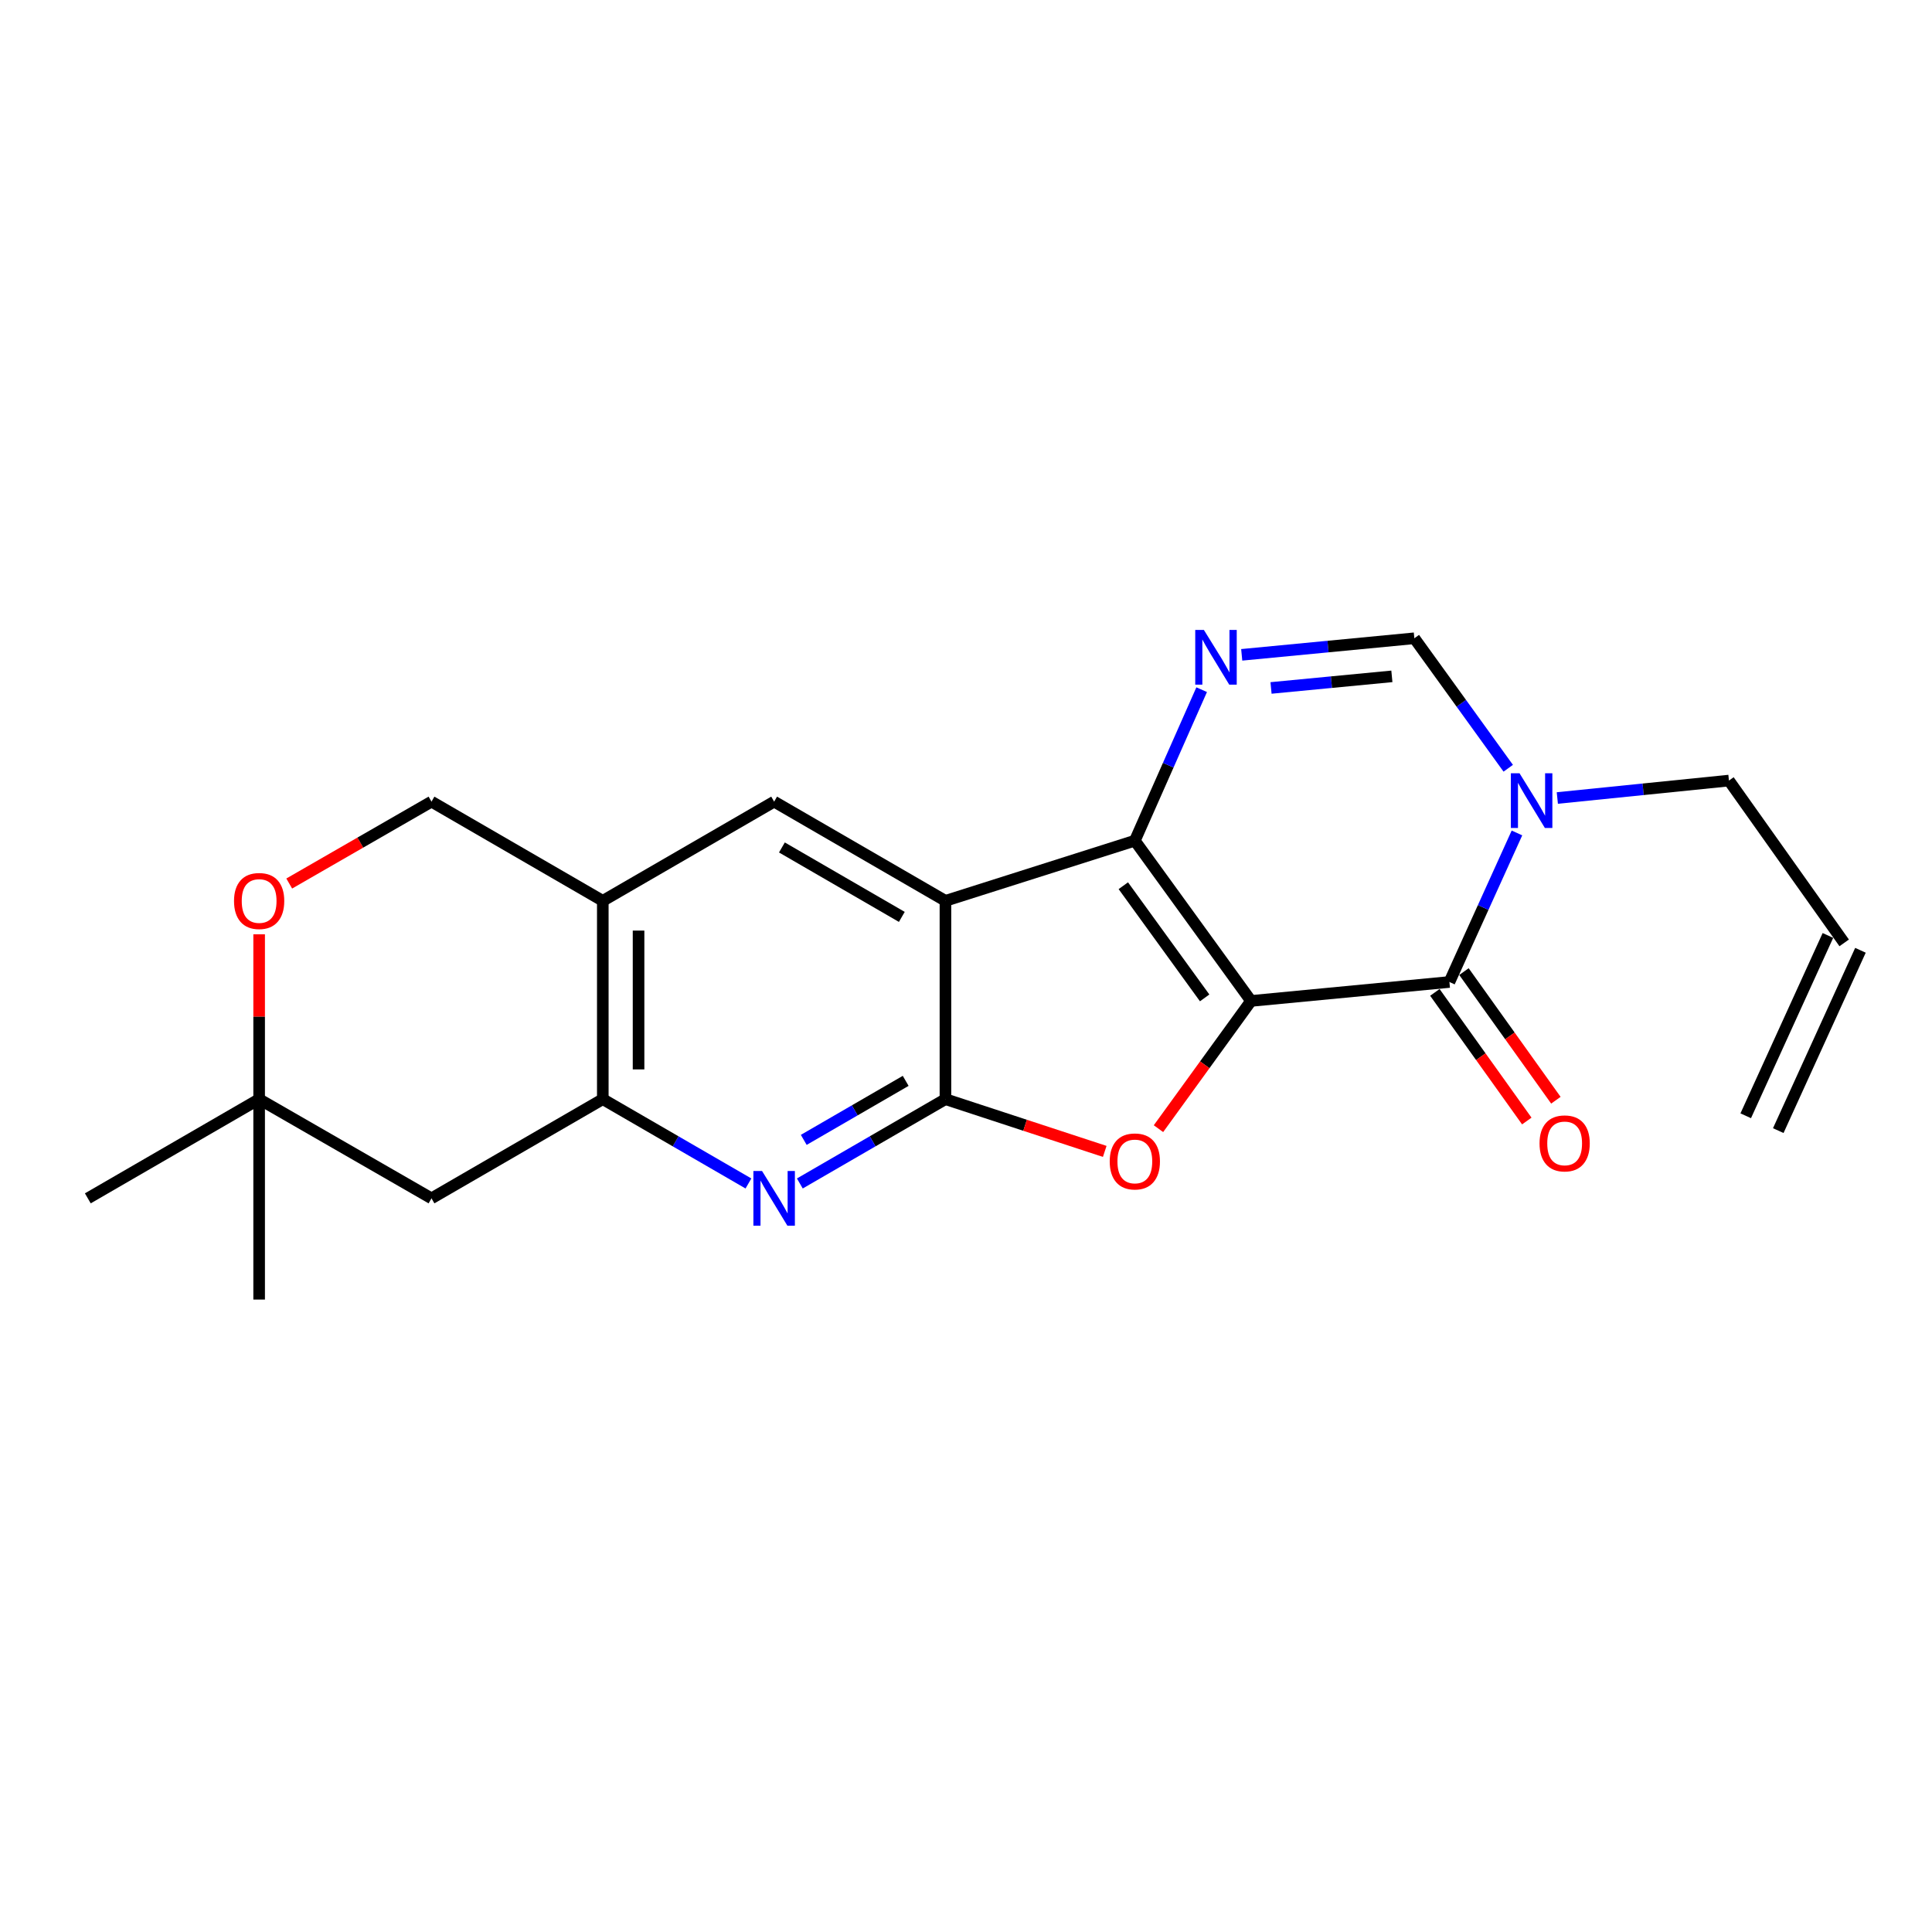 <?xml version='1.0' encoding='iso-8859-1'?>
<svg version='1.1' baseProfile='full'
              xmlns='http://www.w3.org/2000/svg'
                      xmlns:rdkit='http://www.rdkit.org/xml'
                      xmlns:xlink='http://www.w3.org/1999/xlink'
                  xml:space='preserve'
width='1000px' height='1000px' viewBox='0 0 1000 1000'>
<!-- END OF HEADER -->
<rect style='opacity:1.0;fill:#FFFFFF;stroke:none' width='1000' height='1000' x='0' y='0'> </rect>
<path class='bond-0' d='M 647.532,518.086 L 587.39,435.138' style='fill:none;fill-rule:evenodd;stroke:#000000;stroke-width:6px;stroke-linecap:butt;stroke-linejoin:miter;stroke-opacity:1' />
<path class='bond-0' d='M 623.527,516.508 L 581.428,458.445' style='fill:none;fill-rule:evenodd;stroke:#000000;stroke-width:6px;stroke-linecap:butt;stroke-linejoin:miter;stroke-opacity:1' />
<path class='bond-3' d='M 647.532,518.086 L 623.579,551.14' style='fill:none;fill-rule:evenodd;stroke:#000000;stroke-width:6px;stroke-linecap:butt;stroke-linejoin:miter;stroke-opacity:1' />
<path class='bond-3' d='M 623.579,551.14 L 599.625,584.194' style='fill:none;fill-rule:evenodd;stroke:#FF0000;stroke-width:6px;stroke-linecap:butt;stroke-linejoin:miter;stroke-opacity:1' />
<path class='bond-4' d='M 647.532,518.086 L 750.213,508.277' style='fill:none;fill-rule:evenodd;stroke:#000000;stroke-width:6px;stroke-linecap:butt;stroke-linejoin:miter;stroke-opacity:1' />
<path class='bond-1' d='M 587.39,435.138 L 489.358,466.273' style='fill:none;fill-rule:evenodd;stroke:#000000;stroke-width:6px;stroke-linecap:butt;stroke-linejoin:miter;stroke-opacity:1' />
<path class='bond-5' d='M 587.39,435.138 L 604.685,396.057' style='fill:none;fill-rule:evenodd;stroke:#000000;stroke-width:6px;stroke-linecap:butt;stroke-linejoin:miter;stroke-opacity:1' />
<path class='bond-5' d='M 604.685,396.057 L 621.98,356.976' style='fill:none;fill-rule:evenodd;stroke:#0000FF;stroke-width:6px;stroke-linecap:butt;stroke-linejoin:miter;stroke-opacity:1' />
<path class='bond-10' d='M 489.358,466.273 L 400.692,414.923' style='fill:none;fill-rule:evenodd;stroke:#000000;stroke-width:6px;stroke-linecap:butt;stroke-linejoin:miter;stroke-opacity:1' />
<path class='bond-10' d='M 466.782,474.587 L 404.716,438.641' style='fill:none;fill-rule:evenodd;stroke:#000000;stroke-width:6px;stroke-linecap:butt;stroke-linejoin:miter;stroke-opacity:1' />
<path class='bond-22' d='M 489.358,466.273 L 489.358,568.923' style='fill:none;fill-rule:evenodd;stroke:#000000;stroke-width:6px;stroke-linecap:butt;stroke-linejoin:miter;stroke-opacity:1' />
<path class='bond-2' d='M 489.358,568.923 L 530.584,582.444' style='fill:none;fill-rule:evenodd;stroke:#000000;stroke-width:6px;stroke-linecap:butt;stroke-linejoin:miter;stroke-opacity:1' />
<path class='bond-2' d='M 530.584,582.444 L 571.811,595.966' style='fill:none;fill-rule:evenodd;stroke:#FF0000;stroke-width:6px;stroke-linecap:butt;stroke-linejoin:miter;stroke-opacity:1' />
<path class='bond-7' d='M 489.358,568.923 L 451.676,590.742' style='fill:none;fill-rule:evenodd;stroke:#000000;stroke-width:6px;stroke-linecap:butt;stroke-linejoin:miter;stroke-opacity:1' />
<path class='bond-7' d='M 451.676,590.742 L 413.994,612.561' style='fill:none;fill-rule:evenodd;stroke:#0000FF;stroke-width:6px;stroke-linecap:butt;stroke-linejoin:miter;stroke-opacity:1' />
<path class='bond-7' d='M 468.779,559.451 L 442.401,574.725' style='fill:none;fill-rule:evenodd;stroke:#000000;stroke-width:6px;stroke-linecap:butt;stroke-linejoin:miter;stroke-opacity:1' />
<path class='bond-7' d='M 442.401,574.725 L 416.024,589.998' style='fill:none;fill-rule:evenodd;stroke:#0000FF;stroke-width:6px;stroke-linecap:butt;stroke-linejoin:miter;stroke-opacity:1' />
<path class='bond-6' d='M 750.213,508.277 L 767.694,469.706' style='fill:none;fill-rule:evenodd;stroke:#000000;stroke-width:6px;stroke-linecap:butt;stroke-linejoin:miter;stroke-opacity:1' />
<path class='bond-6' d='M 767.694,469.706 L 785.176,431.135' style='fill:none;fill-rule:evenodd;stroke:#0000FF;stroke-width:6px;stroke-linecap:butt;stroke-linejoin:miter;stroke-opacity:1' />
<path class='bond-15' d='M 742.684,513.658 L 766.474,546.947' style='fill:none;fill-rule:evenodd;stroke:#000000;stroke-width:6px;stroke-linecap:butt;stroke-linejoin:miter;stroke-opacity:1' />
<path class='bond-15' d='M 766.474,546.947 L 790.265,580.236' style='fill:none;fill-rule:evenodd;stroke:#FF0000;stroke-width:6px;stroke-linecap:butt;stroke-linejoin:miter;stroke-opacity:1' />
<path class='bond-15' d='M 757.742,502.896 L 781.533,536.185' style='fill:none;fill-rule:evenodd;stroke:#000000;stroke-width:6px;stroke-linecap:butt;stroke-linejoin:miter;stroke-opacity:1' />
<path class='bond-15' d='M 781.533,536.185 L 805.323,569.474' style='fill:none;fill-rule:evenodd;stroke:#FF0000;stroke-width:6px;stroke-linecap:butt;stroke-linejoin:miter;stroke-opacity:1' />
<path class='bond-23' d='M 642.713,338.943 L 687.389,334.657' style='fill:none;fill-rule:evenodd;stroke:#0000FF;stroke-width:6px;stroke-linecap:butt;stroke-linejoin:miter;stroke-opacity:1' />
<path class='bond-23' d='M 687.389,334.657 L 732.064,330.37' style='fill:none;fill-rule:evenodd;stroke:#000000;stroke-width:6px;stroke-linecap:butt;stroke-linejoin:miter;stroke-opacity:1' />
<path class='bond-23' d='M 657.883,356.081 L 689.156,353.08' style='fill:none;fill-rule:evenodd;stroke:#0000FF;stroke-width:6px;stroke-linecap:butt;stroke-linejoin:miter;stroke-opacity:1' />
<path class='bond-23' d='M 689.156,353.08 L 720.429,350.08' style='fill:none;fill-rule:evenodd;stroke:#000000;stroke-width:6px;stroke-linecap:butt;stroke-linejoin:miter;stroke-opacity:1' />
<path class='bond-8' d='M 780.661,397.647 L 756.363,364.009' style='fill:none;fill-rule:evenodd;stroke:#0000FF;stroke-width:6px;stroke-linecap:butt;stroke-linejoin:miter;stroke-opacity:1' />
<path class='bond-8' d='M 756.363,364.009 L 732.064,330.37' style='fill:none;fill-rule:evenodd;stroke:#000000;stroke-width:6px;stroke-linecap:butt;stroke-linejoin:miter;stroke-opacity:1' />
<path class='bond-19' d='M 806.068,413.047 L 850.483,408.535' style='fill:none;fill-rule:evenodd;stroke:#0000FF;stroke-width:6px;stroke-linecap:butt;stroke-linejoin:miter;stroke-opacity:1' />
<path class='bond-19' d='M 850.483,408.535 L 894.897,404.023' style='fill:none;fill-rule:evenodd;stroke:#000000;stroke-width:6px;stroke-linecap:butt;stroke-linejoin:miter;stroke-opacity:1' />
<path class='bond-9' d='M 387.39,612.563 L 349.698,590.743' style='fill:none;fill-rule:evenodd;stroke:#0000FF;stroke-width:6px;stroke-linecap:butt;stroke-linejoin:miter;stroke-opacity:1' />
<path class='bond-9' d='M 349.698,590.743 L 312.006,568.923' style='fill:none;fill-rule:evenodd;stroke:#000000;stroke-width:6px;stroke-linecap:butt;stroke-linejoin:miter;stroke-opacity:1' />
<path class='bond-12' d='M 312.006,568.923 L 223.341,620.263' style='fill:none;fill-rule:evenodd;stroke:#000000;stroke-width:6px;stroke-linecap:butt;stroke-linejoin:miter;stroke-opacity:1' />
<path class='bond-24' d='M 312.006,568.923 L 312.006,466.273' style='fill:none;fill-rule:evenodd;stroke:#000000;stroke-width:6px;stroke-linecap:butt;stroke-linejoin:miter;stroke-opacity:1' />
<path class='bond-24' d='M 330.515,553.525 L 330.515,481.671' style='fill:none;fill-rule:evenodd;stroke:#000000;stroke-width:6px;stroke-linecap:butt;stroke-linejoin:miter;stroke-opacity:1' />
<path class='bond-11' d='M 400.692,414.923 L 312.006,466.273' style='fill:none;fill-rule:evenodd;stroke:#000000;stroke-width:6px;stroke-linecap:butt;stroke-linejoin:miter;stroke-opacity:1' />
<path class='bond-16' d='M 312.006,466.273 L 223.341,414.923' style='fill:none;fill-rule:evenodd;stroke:#000000;stroke-width:6px;stroke-linecap:butt;stroke-linejoin:miter;stroke-opacity:1' />
<path class='bond-14' d='M 223.341,620.263 L 134.13,568.923' style='fill:none;fill-rule:evenodd;stroke:#000000;stroke-width:6px;stroke-linecap:butt;stroke-linejoin:miter;stroke-opacity:1' />
<path class='bond-13' d='M 149.704,457.309 L 186.522,436.116' style='fill:none;fill-rule:evenodd;stroke:#FF0000;stroke-width:6px;stroke-linecap:butt;stroke-linejoin:miter;stroke-opacity:1' />
<path class='bond-13' d='M 186.522,436.116 L 223.341,414.923' style='fill:none;fill-rule:evenodd;stroke:#000000;stroke-width:6px;stroke-linecap:butt;stroke-linejoin:miter;stroke-opacity:1' />
<path class='bond-25' d='M 134.13,483.599 L 134.13,526.261' style='fill:none;fill-rule:evenodd;stroke:#FF0000;stroke-width:6px;stroke-linecap:butt;stroke-linejoin:miter;stroke-opacity:1' />
<path class='bond-25' d='M 134.13,526.261 L 134.13,568.923' style='fill:none;fill-rule:evenodd;stroke:#000000;stroke-width:6px;stroke-linecap:butt;stroke-linejoin:miter;stroke-opacity:1' />
<path class='bond-20' d='M 134.13,568.923 L 134.13,672.652' style='fill:none;fill-rule:evenodd;stroke:#000000;stroke-width:6px;stroke-linecap:butt;stroke-linejoin:miter;stroke-opacity:1' />
<path class='bond-21' d='M 134.13,568.923 L 45.455,620.263' style='fill:none;fill-rule:evenodd;stroke:#000000;stroke-width:6px;stroke-linecap:butt;stroke-linejoin:miter;stroke-opacity:1' />
<path class='bond-17' d='M 954.545,488.031 L 894.897,404.023' style='fill:none;fill-rule:evenodd;stroke:#000000;stroke-width:6px;stroke-linecap:butt;stroke-linejoin:miter;stroke-opacity:1' />
<path class='bond-18' d='M 946.125,484.193 L 903.586,577.527' style='fill:none;fill-rule:evenodd;stroke:#000000;stroke-width:6px;stroke-linecap:butt;stroke-linejoin:miter;stroke-opacity:1' />
<path class='bond-18' d='M 962.966,491.869 L 920.428,585.202' style='fill:none;fill-rule:evenodd;stroke:#000000;stroke-width:6px;stroke-linecap:butt;stroke-linejoin:miter;stroke-opacity:1' />
<path  class='atom-4' d='M 574.39 601.156
Q 574.39 594.356, 577.75 590.556
Q 581.11 586.756, 587.39 586.756
Q 593.67 586.756, 597.03 590.556
Q 600.39 594.356, 600.39 601.156
Q 600.39 608.036, 596.99 611.956
Q 593.59 615.836, 587.39 615.836
Q 581.15 615.836, 577.75 611.956
Q 574.39 608.076, 574.39 601.156
M 587.39 612.636
Q 591.71 612.636, 594.03 609.756
Q 596.39 606.836, 596.39 601.156
Q 596.39 595.596, 594.03 592.796
Q 591.71 589.956, 587.39 589.956
Q 583.07 589.956, 580.71 592.756
Q 578.39 595.556, 578.39 601.156
Q 578.39 606.876, 580.71 609.756
Q 583.07 612.636, 587.39 612.636
' fill='#FF0000'/>
<path  class='atom-6' d='M 623.134 326.061
L 632.414 341.061
Q 633.334 342.541, 634.814 345.221
Q 636.294 347.901, 636.374 348.061
L 636.374 326.061
L 640.134 326.061
L 640.134 354.381
L 636.254 354.381
L 626.294 337.981
Q 625.134 336.061, 623.894 333.861
Q 622.694 331.661, 622.334 330.981
L 622.334 354.381
L 618.654 354.381
L 618.654 326.061
L 623.134 326.061
' fill='#0000FF'/>
<path  class='atom-7' d='M 786.502 400.238
L 795.782 415.238
Q 796.702 416.718, 798.182 419.398
Q 799.662 422.078, 799.742 422.238
L 799.742 400.238
L 803.502 400.238
L 803.502 428.558
L 799.622 428.558
L 789.662 412.158
Q 788.502 410.238, 787.262 408.038
Q 786.062 405.838, 785.702 405.158
L 785.702 428.558
L 782.022 428.558
L 782.022 400.238
L 786.502 400.238
' fill='#0000FF'/>
<path  class='atom-8' d='M 394.432 606.103
L 403.712 621.103
Q 404.632 622.583, 406.112 625.263
Q 407.592 627.943, 407.672 628.103
L 407.672 606.103
L 411.432 606.103
L 411.432 634.423
L 407.552 634.423
L 397.592 618.023
Q 396.432 616.103, 395.192 613.903
Q 393.992 611.703, 393.632 611.023
L 393.632 634.423
L 389.952 634.423
L 389.952 606.103
L 394.432 606.103
' fill='#0000FF'/>
<path  class='atom-14' d='M 121.13 466.353
Q 121.13 459.553, 124.49 455.753
Q 127.85 451.953, 134.13 451.953
Q 140.41 451.953, 143.77 455.753
Q 147.13 459.553, 147.13 466.353
Q 147.13 473.233, 143.73 477.153
Q 140.33 481.033, 134.13 481.033
Q 127.89 481.033, 124.49 477.153
Q 121.13 473.273, 121.13 466.353
M 134.13 477.833
Q 138.45 477.833, 140.77 474.953
Q 143.13 472.033, 143.13 466.353
Q 143.13 460.793, 140.77 457.993
Q 138.45 455.153, 134.13 455.153
Q 129.81 455.153, 127.45 457.953
Q 125.13 460.753, 125.13 466.353
Q 125.13 472.073, 127.45 474.953
Q 129.81 477.833, 134.13 477.833
' fill='#FF0000'/>
<path  class='atom-16' d='M 796.861 591.819
Q 796.861 585.019, 800.221 581.219
Q 803.581 577.419, 809.861 577.419
Q 816.141 577.419, 819.501 581.219
Q 822.861 585.019, 822.861 591.819
Q 822.861 598.699, 819.461 602.619
Q 816.061 606.499, 809.861 606.499
Q 803.621 606.499, 800.221 602.619
Q 796.861 598.739, 796.861 591.819
M 809.861 603.299
Q 814.181 603.299, 816.501 600.419
Q 818.861 597.499, 818.861 591.819
Q 818.861 586.259, 816.501 583.459
Q 814.181 580.619, 809.861 580.619
Q 805.541 580.619, 803.181 583.419
Q 800.861 586.219, 800.861 591.819
Q 800.861 597.539, 803.181 600.419
Q 805.541 603.299, 809.861 603.299
' fill='#FF0000'/>
</svg>
